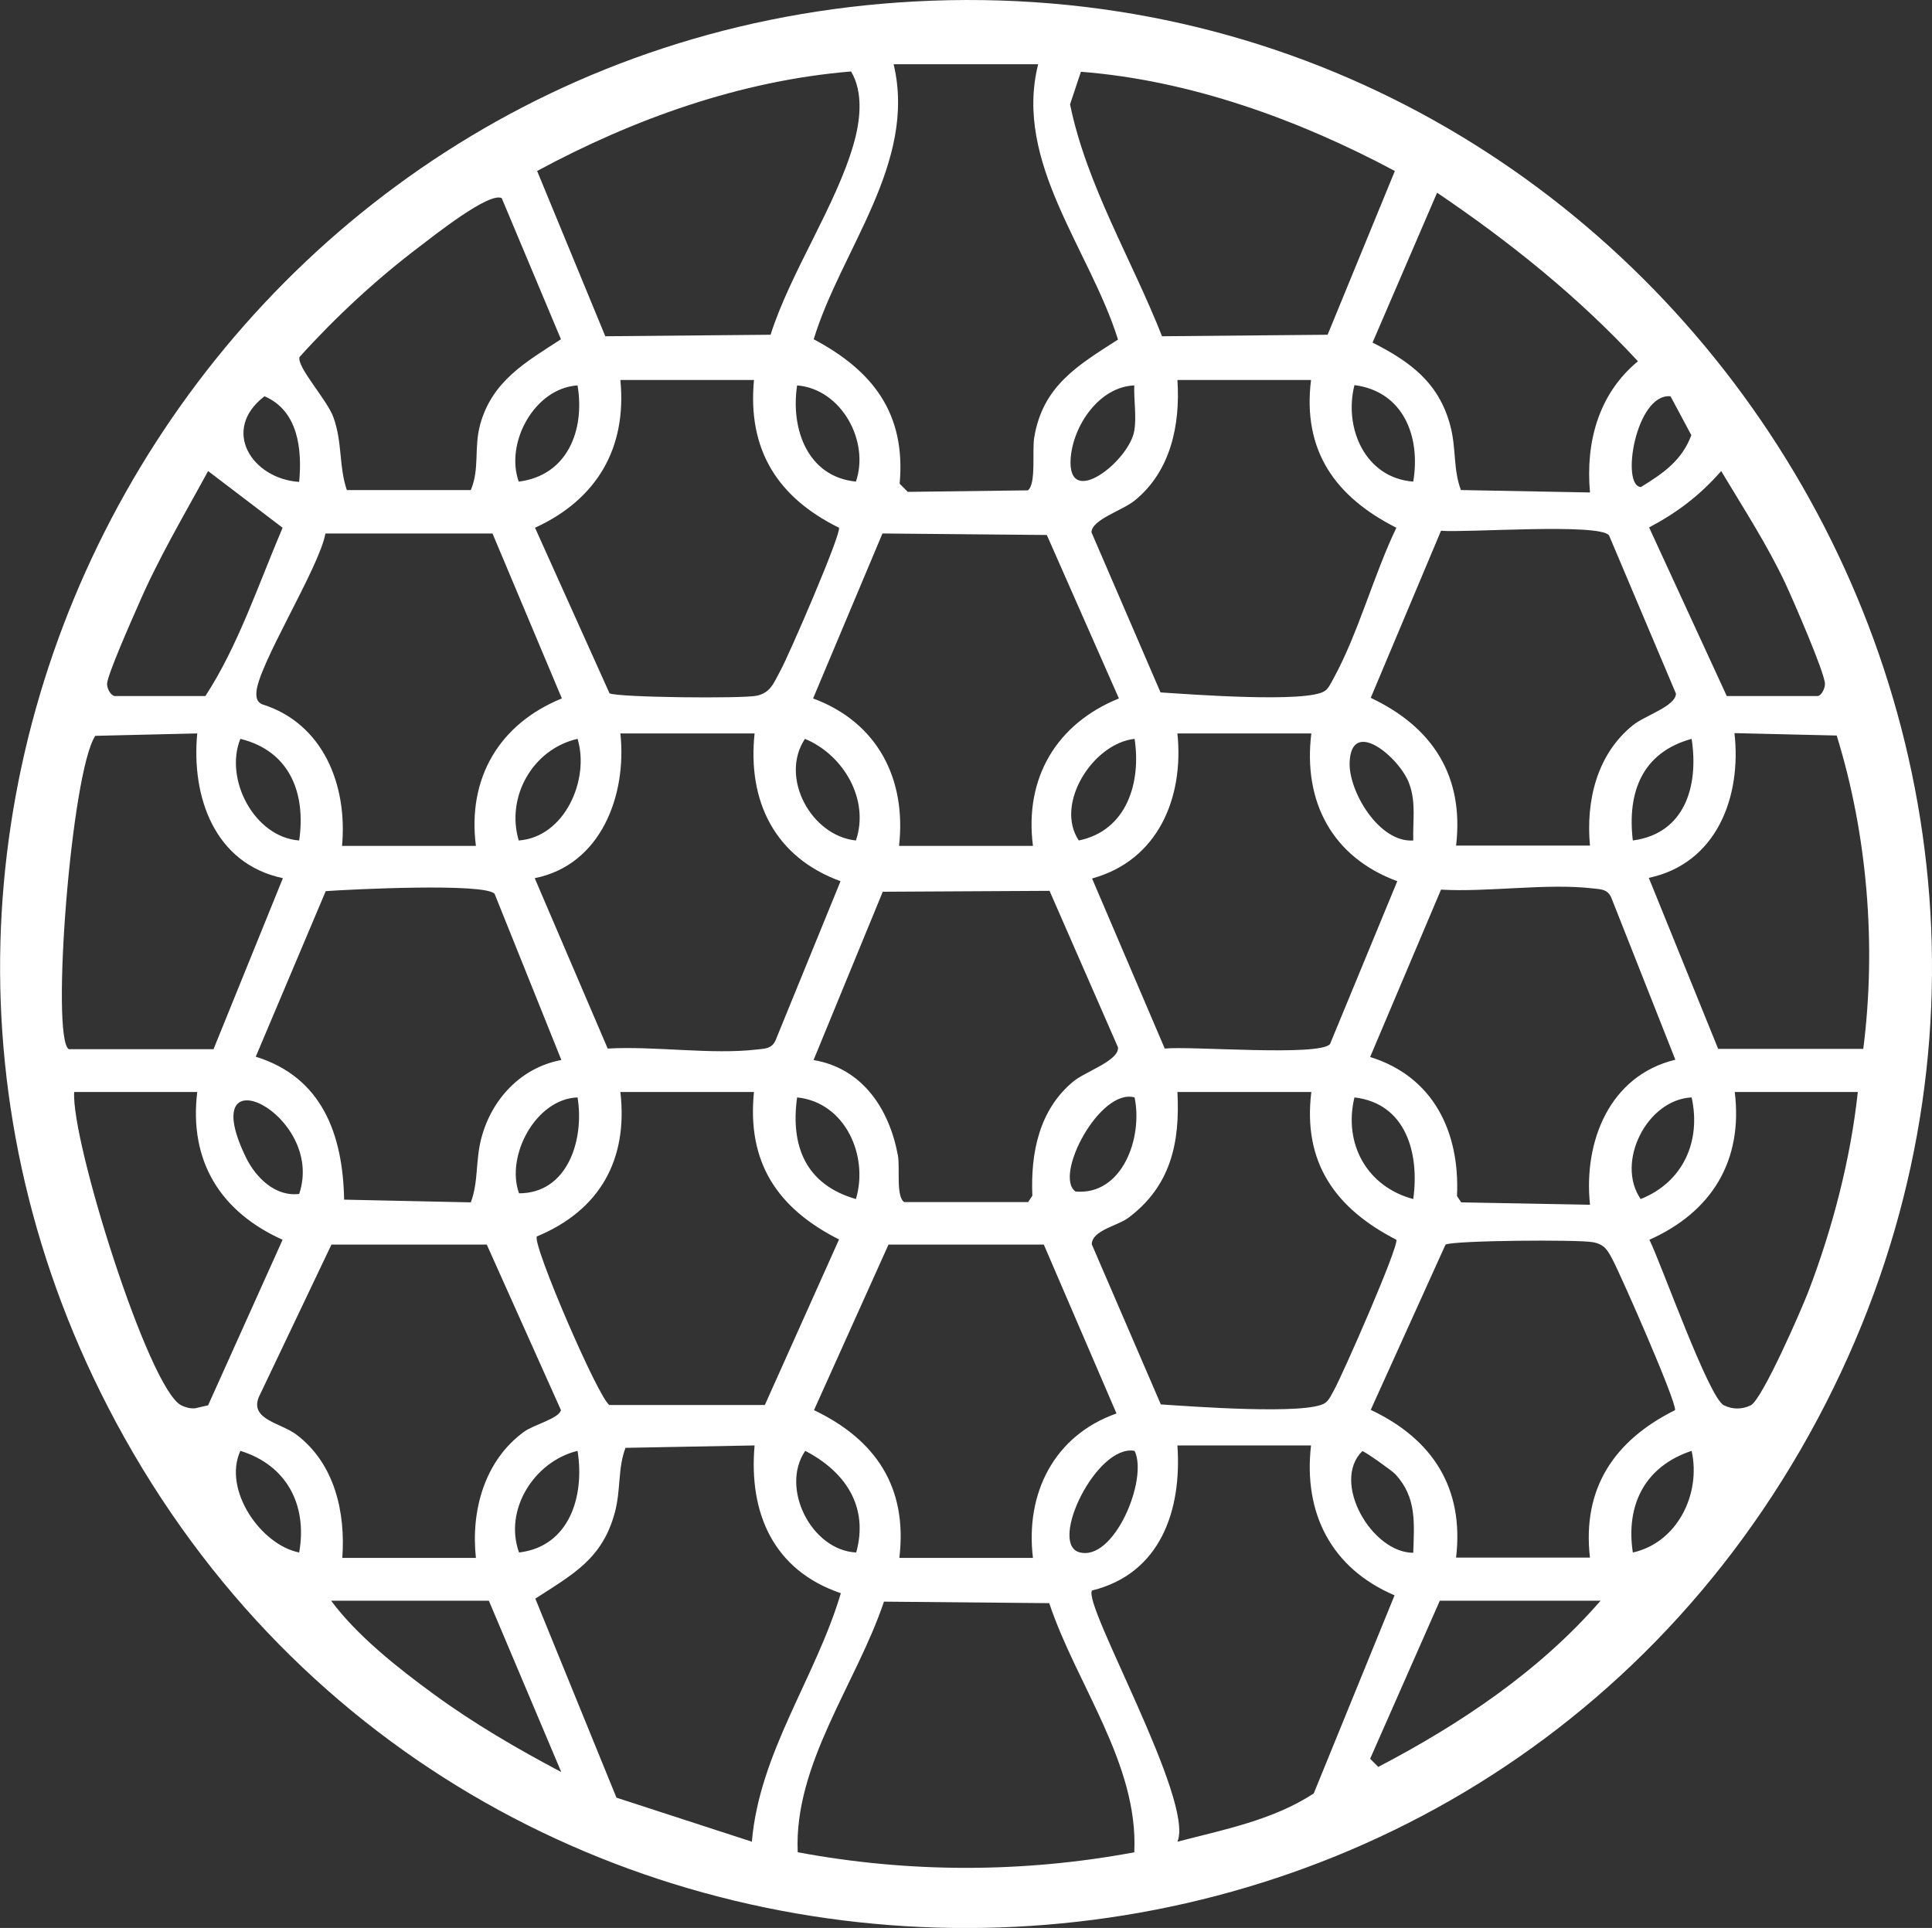 <?xml version="1.0" encoding="UTF-8"?> <svg xmlns="http://www.w3.org/2000/svg" id="Calque_2" data-name="Calque 2" viewBox="0 0 64.06 63.93"><rect x="0" y="0" width="64.06" height="63.93" fill="#333333" stroke="none"/><defs><style> .cls-1 { fill: #fff; } </style></defs><g id="caracteristiques"><path id="nylon" class="cls-1" d="M30.3.05c24.77-1.35,41.67,25.03,29.97,47-11.97,22.46-44.37,22.52-56.42.12C-7.27,26.49,6.99,1.32,30.3.05ZM34.42,2.13h-4.79c.78,3.27-1.74,6.14-2.65,9.12,1.96,1.04,3.06,2.46,2.85,4.79l.27.27,3.98-.05c.28-.2.14-1.28.21-1.74.28-1.72,1.44-2.4,2.78-3.26-.93-2.98-3.46-5.87-2.65-9.12ZM20.07,11.15l5.48-.05c.66-2.07,2.16-4.27,2.75-6.31.22-.76.34-1.71-.08-2.42-3.65.3-7.21,1.57-10.41,3.3l2.26,5.48ZM38.54,11.15l5.48-.05,2.23-5.43c-3.18-1.7-6.79-3.01-10.41-3.29l-.36,1.08c.55,2.68,2.05,5.15,3.05,7.69ZM52.72,16.33c-.15-1.66.28-3.27,1.59-4.35-1.98-2.14-4.25-3.96-6.66-5.59l-2.14,4.97c1.26.64,2.2,1.33,2.58,2.76.2.76.09,1.44.35,2.13l4.27.08ZM16.65,6.58c-.38-.27-2.32,1.28-2.73,1.59-1.43,1.08-2.79,2.34-3.99,3.67-.09.34.93,1.43,1.13,2.01.3.85.17,1.6.44,2.4h4.11c.3-.7.1-1.4.31-2.17.4-1.45,1.51-2.07,2.68-2.83l-1.96-4.67ZM25.01,12.6h-4.44c.22,2.26-.78,3.96-2.83,4.9l2.47,5.49c.29.14,4.41.18,4.88.08s.57-.44.78-.82c.27-.48,2.01-4.5,1.95-4.75-2.03-1-3.04-2.58-2.82-4.9ZM43.48,12.6h-4.44c.1,1.48-.22,3.03-1.42,4-.41.33-1.42.63-1.43,1.05l2.29,5.31c.93.06,4.87.36,5.45-.05.13-.09.21-.28.29-.42.82-1.5,1.33-3.43,2.08-4.99-2.02-1.02-3.12-2.55-2.83-4.9ZM19.15,12.78c-1.43.09-2.41,1.91-1.95,3.19,1.61-.2,2.2-1.7,1.95-3.19ZM28.38,15.97c.46-1.34-.48-3.07-1.95-3.19-.22,1.45.35,3.03,1.95,3.19ZM37.62,12.78c-1.17.04-2.04,1.33-2.12,2.42-.12,1.72,1.95.08,2.11-.92.08-.47-.02-1.01,0-1.5ZM46.86,15.97c.25-1.5-.33-2.99-1.95-3.2-.36,1.43.36,3.08,1.95,3.2ZM9.92,15.98c.1-1.08-.03-2.36-1.15-2.84-1.46,1.12-.41,2.74,1.15,2.84ZM55.38,13.14c-1.14-.09-1.65,2.98-.97,3.01.73-.45,1.36-.88,1.67-1.72l-.69-1.29ZM3.79,23.08h3.02c1.08-1.65,1.77-3.73,2.56-5.58l-2.47-1.88c-.81,1.49-1.67,2.93-2.34,4.5-.2.45-.99,2.24-1.01,2.55,0,.17.11.37.24.41ZM57.25,23.08h3.02c.11,0,.25-.25.24-.41-.02-.4-1.06-2.78-1.31-3.32-.6-1.28-1.4-2.51-2.13-3.73-.71.81-1.45,1.37-2.39,1.87l2.57,5.58ZM11.34,28.05h4.44c-.29-2.25.78-4.05,2.85-4.89l-2.3-5.47h-5.54c-.2,1.14-2.3,4.46-2.29,5.31,0,.16.03.27.18.35,2.04.63,2.85,2.69,2.66,4.71ZM29.81,28.05h4.44c-.29-2.25.78-4.05,2.85-4.89l-2.39-5.42-5.45-.05-2.3,5.47c2.13.79,3.1,2.66,2.85,4.89ZM52.72,28.05c-.14-1.48.22-3.03,1.42-4,.41-.33,1.42-.63,1.43-1.05l-2.22-5.25c-.34-.41-4.72-.08-5.57-.15l-2.33,5.54c2.05.97,3.1,2.59,2.83,4.9h4.44ZM2.28,34.79h4.8l2.3-5.67c-2.27-.48-3.04-2.7-2.84-4.8l-3.38.08c-.8,1.19-1.48,10.01-.88,10.39ZM25.01,24.32h-4.44c.22,2.03-.63,4.36-2.84,4.8l2.42,5.65c1.56-.09,3.44.21,4.96.03.25-.03.47-.02.6-.29l2.16-5.29c-2.17-.79-3.09-2.64-2.85-4.9ZM43.48,24.32h-4.44c.22,2.13-.64,4.21-2.83,4.81l2.41,5.64c.84-.09,5.13.27,5.48-.15l2.23-5.4c-2.15-.79-3.13-2.63-2.85-4.9ZM61.78,34.79c.44-3.43.14-7.11-.88-10.4l-3.39-.08c.24,2.1-.58,4.32-2.84,4.8l2.3,5.67h4.8ZM9.92,27.87c.23-1.58-.32-2.97-1.95-3.37-.54,1.33.46,3.26,1.95,3.37ZM19.15,24.5c-1.49.34-2.38,1.93-1.95,3.37,1.53-.11,2.36-2.03,1.95-3.37ZM28.38,27.87c.46-1.35-.41-2.84-1.69-3.37-.85,1.28.21,3.22,1.69,3.37ZM37.62,24.5c-1.38.15-2.66,2.16-1.85,3.37,1.6-.33,2.07-1.93,1.85-3.37ZM46.86,27.87c-.02-.65.1-1.27-.14-1.9-.31-.84-1.92-2.21-1.97-.68-.03.96.98,2.66,2.11,2.58ZM54.14,27.87c1.73-.23,2.19-1.81,1.95-3.37-1.64.45-2.14,1.77-1.95,3.37ZM18.61,35.14l-2.21-5.5c-.31-.37-4.78-.15-5.6-.09l-2.32,5.49c2.2.68,2.89,2.58,2.93,4.74l4.2.09c.26-.69.15-1.37.35-2.13.34-1.29,1.31-2.34,2.65-2.59ZM26.97,35.15c1.62.27,2.51,1.61,2.8,3.15.08.43-.07,1.37.21,1.56h4.11s.14-.21.14-.21c-.06-1.41.22-2.85,1.36-3.79.4-.33,1.52-.69,1.48-1.13l-2.27-5.19-5.53.03-2.29,5.57ZM55.55,35.14l-2.13-5.39c-.13-.27-.34-.26-.6-.29-1.54-.18-3.46.13-5.04.04l-2.35,5.55c2.1.65,2.98,2.49,2.88,4.61l.14.21,4.27.08c-.22-2.09.64-4.28,2.83-4.81ZM6.54,36.21H2.46c-.11,1.61,2.47,9.85,3.55,10.39.14.07.29.11.45.1l.44-.1,2.47-5.49c-2.05-.92-3.11-2.6-2.83-4.9ZM25.01,36.21h-4.44c.26,2.25-.69,3.93-2.77,4.79-.16.26,2.07,5.43,2.41,5.59h5.15s2.46-5.49,2.46-5.49c-2.04-1.03-3.06-2.55-2.82-4.9ZM43.48,36.21h-4.44c.09,1.68-.22,3.11-1.61,4.16-.36.28-1.22.42-1.23.89l2.29,5.31c.93.06,4.87.36,5.45-.05.13-.09.21-.28.29-.42.29-.52,2.14-4.73,2.07-4.99-2.01-1.03-3.11-2.55-2.82-4.9ZM61.6,36.21h-4.08c.28,2.29-.77,3.98-2.83,4.9.4.81,1.97,5.25,2.47,5.49.29.14.6.14.89,0,.38-.19,1.68-3.17,1.91-3.77.8-2.09,1.4-4.39,1.64-6.62ZM9.92,39.59c.89-2.64-3.54-4.82-1.75-1.18.32.64.96,1.28,1.75,1.18ZM19.15,36.39c-1.39.05-2.39,1.95-1.94,3.18,1.62,0,2.17-1.79,1.94-3.18ZM28.38,39.76c.43-1.44-.36-3.21-1.95-3.37-.23,1.64.31,2.9,1.95,3.37ZM37.62,36.39c-1.15-.32-2.69,2.6-1.96,3.12,1.55.14,2.24-1.78,1.96-3.12ZM46.86,39.76c.21-1.52-.24-3.17-1.95-3.37-.37,1.53.41,2.96,1.95,3.37ZM56.09,36.39c-1.48.07-2.53,2.15-1.69,3.37,1.41-.56,2.01-1.92,1.69-3.37ZM15.78,51.66c-.17-1.56.28-3.22,1.59-4.18.33-.24,1.16-.44,1.23-.72l-2.46-5.49h-5.15s-2.41,5.06-2.41,5.06c-.3.75.74.85,1.26,1.25,1.26.96,1.62,2.57,1.51,4.08h4.44ZM34.25,51.66c-.26-2.14.7-4.06,2.77-4.79l-2.41-5.6h-5.15s-2.47,5.49-2.47,5.49c2.05.98,3.11,2.56,2.83,4.9h4.44ZM52.72,51.66c-.27-2.31.81-3.9,2.82-4.9.06-.26-1.79-4.46-2.07-4.99-.17-.32-.27-.51-.66-.58-.47-.09-4.59-.06-4.88.08l-2.48,5.48c2.05.97,3.1,2.59,2.83,4.9h4.44ZM25.01,47.93l-4.27.08c-.26.69-.15,1.37-.35,2.13-.41,1.55-1.39,2.06-2.64,2.87l2.69,6.6,4.49,1.46c.25-2.96,2.12-5.44,2.95-8.24-2.22-.75-3.06-2.64-2.86-4.9ZM43.48,47.93h-4.44c.15,2.15-.56,4.25-2.83,4.81-.33.45,3.41,6.99,2.83,8.33,1.54-.4,3.18-.72,4.52-1.6l2.68-6.57c-2.09-.89-3.03-2.72-2.77-4.97ZM9.92,51.48c.28-1.58-.42-2.9-1.95-3.37-.59,1.29.68,3.12,1.95,3.37ZM19.15,48.11c-1.44.35-2.45,1.96-1.94,3.37,1.68-.2,2.18-1.88,1.94-3.37ZM28.39,51.48c.42-1.52-.36-2.68-1.69-3.37-.84,1.22.2,3.3,1.69,3.37ZM37.62,48.11c-1.26-.23-2.85,3.06-1.84,3.36,1.15.34,2.3-2.42,1.84-3.36ZM46.26,48.88c-.11-.12-1.03-.77-1.09-.76-1.04,1.02.31,3.37,1.69,3.37.03-.98.12-1.83-.59-2.6ZM54.14,51.48c1.46-.32,2.27-1.92,1.95-3.37-1.54.51-2.19,1.78-1.95,3.37ZM16.22,53.08h-5.24c.85,1.15,2.2,2.22,3.39,3.09,1.34.98,2.78,1.82,4.24,2.59l-2.4-5.68ZM37.61,61.41c.14-2.92-1.92-5.55-2.82-8.25l-5.48-.05c-.91,2.71-2.99,5.38-2.86,8.31,3.7.69,7.47.69,11.17,0ZM53.07,53.08h-5.33l-2.31,5.24.27.27c2.72-1.42,5.35-3.18,7.37-5.51Z"></path></g></svg> 